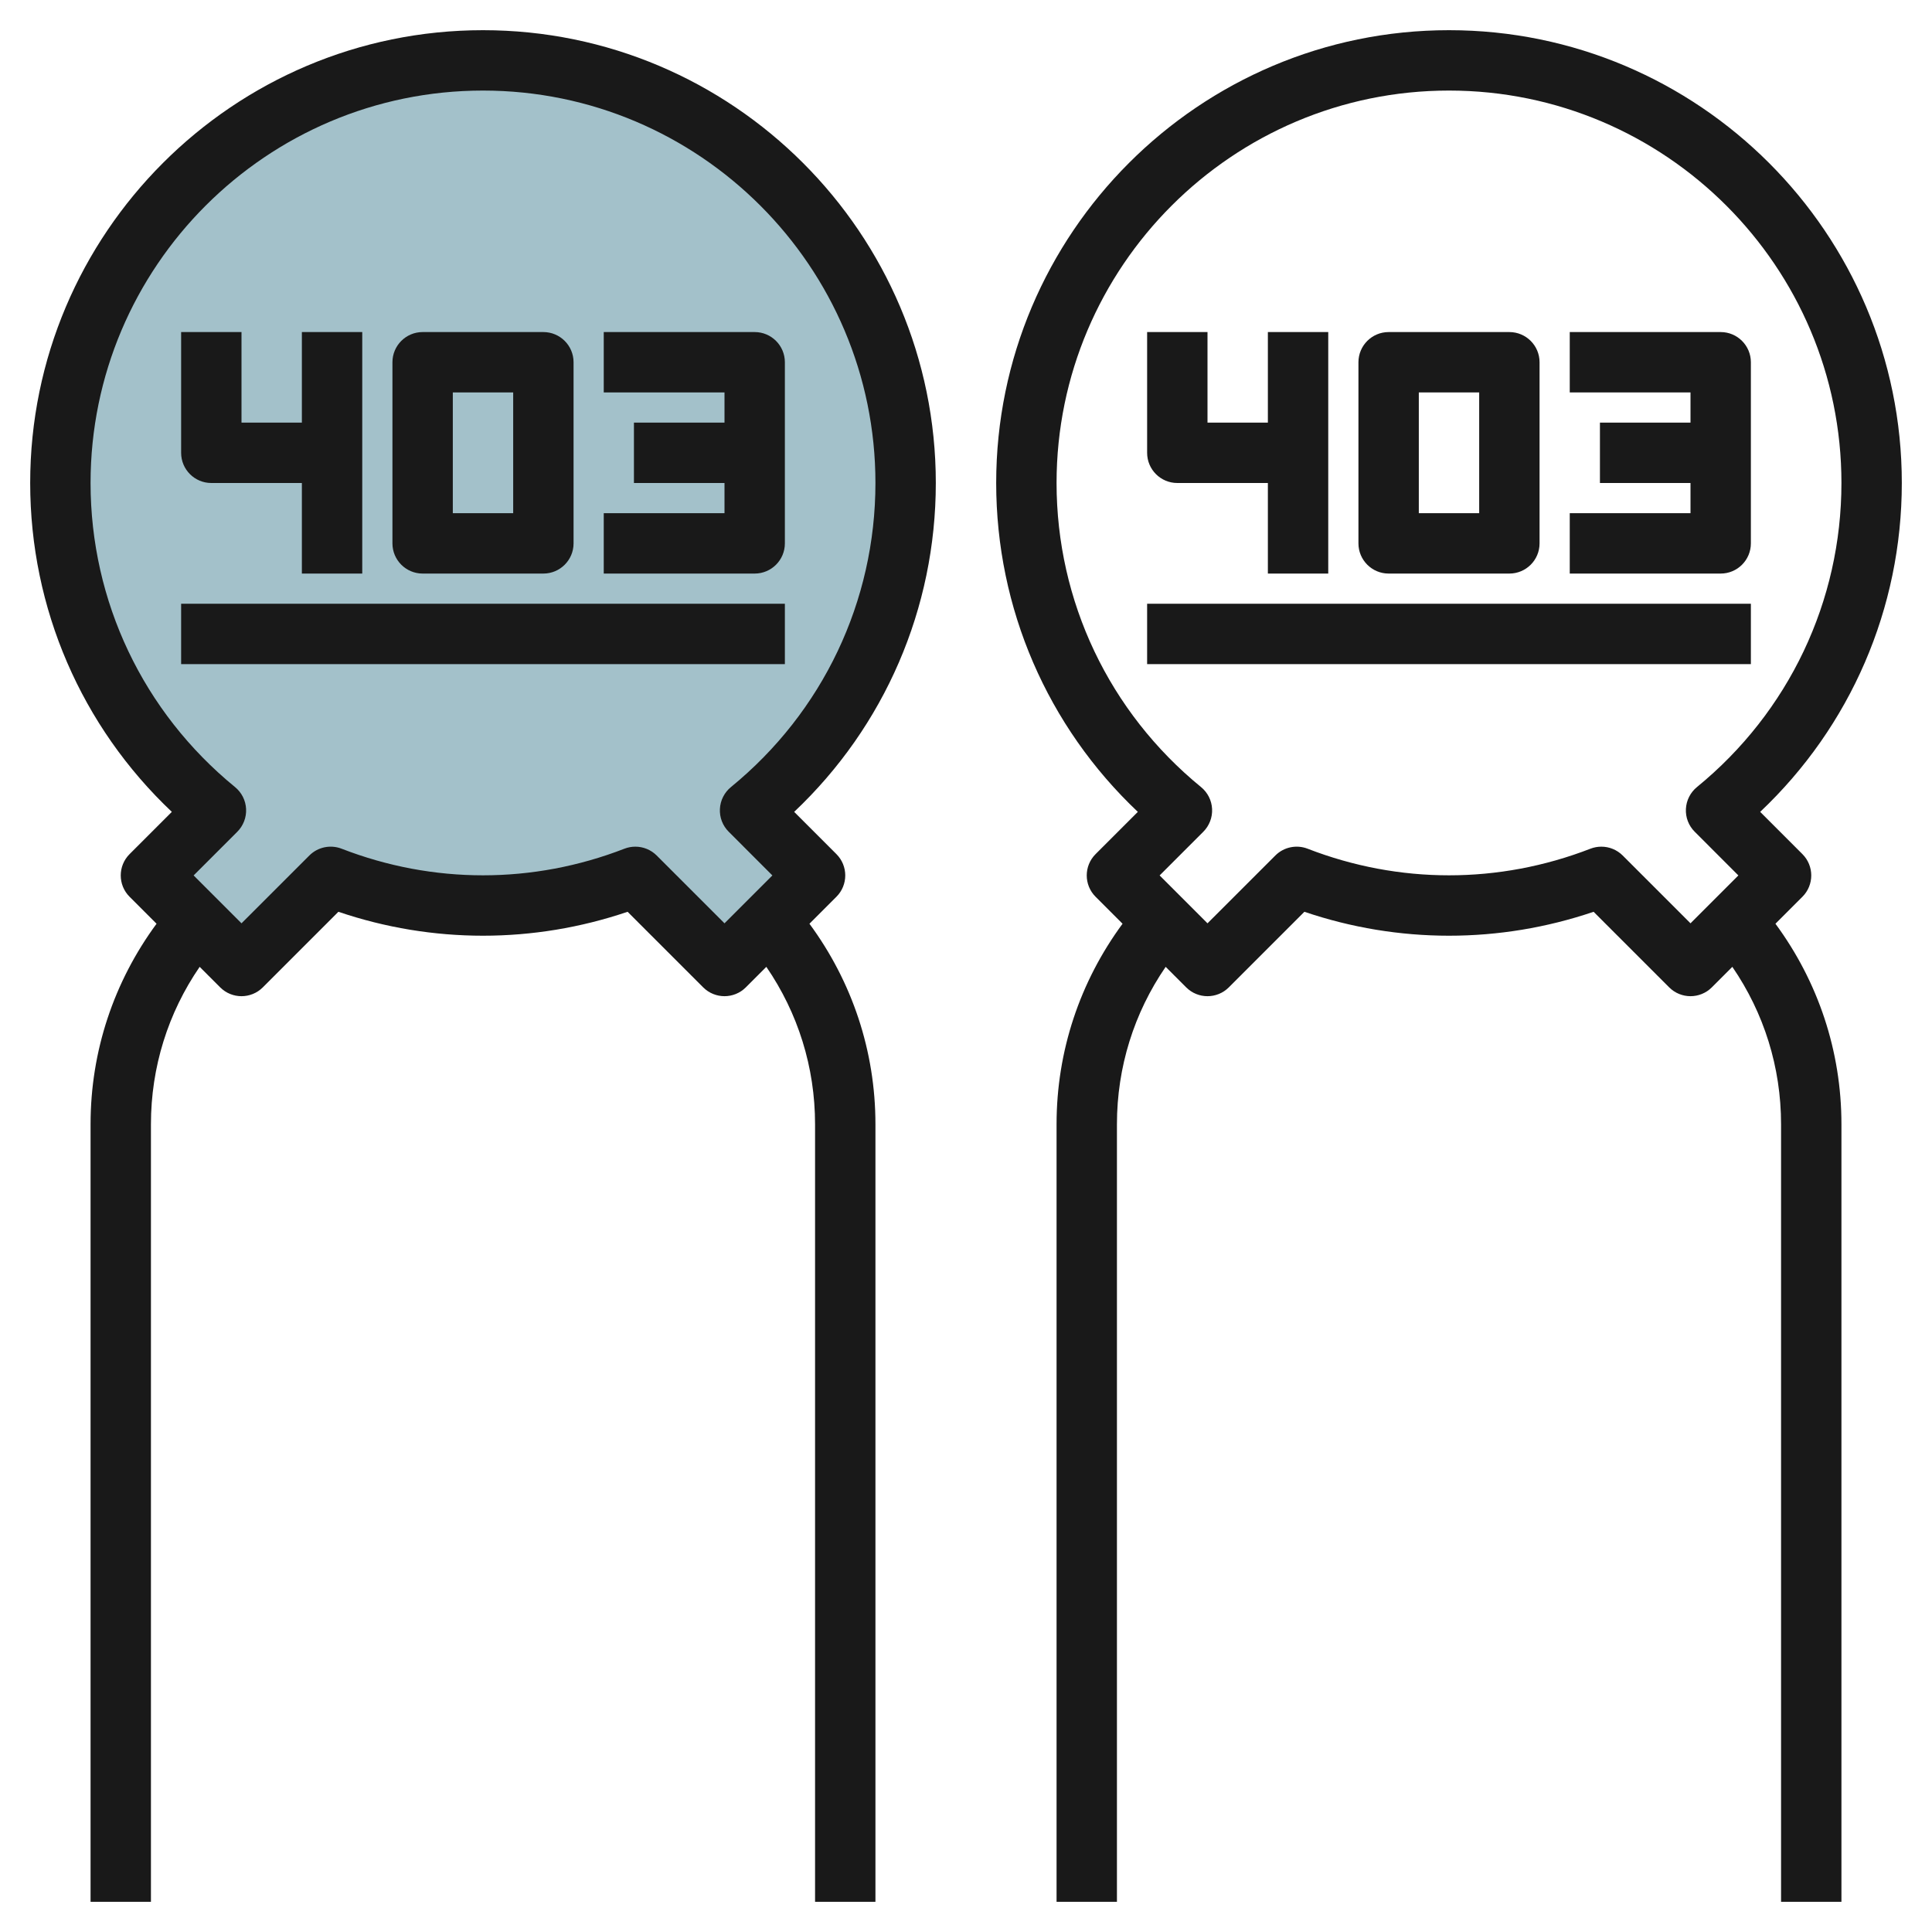 <svg id="Layer_3" enable-background="new 0 0 64 64" height="512" viewBox="0 0 64 64" width="512" xmlns="http://www.w3.org/2000/svg"><g><path d="m30 16c0-7.732-6.268-14-14-14s-14 6.268-14 14c0 4.375 2.009 8.28 5.153 10.847l-2.153 2.153 3 3 2.953-2.953c1.567.607 3.265.953 5.047.953s3.48-.346 5.047-.953l2.953 2.953 3-3-2.153-2.153c3.144-2.567 5.153-6.472 5.153-10.847z" fill="#a3c1ca"/><g fill="#191919"><path d="m16 1c-8.271 0-15 6.729-15 15 0 4.152 1.697 8.063 4.692 10.894l-1.399 1.399c-.391.391-.391 1.023 0 1.414l.893.893c-1.412 1.917-2.186 4.217-2.186 6.642v25.758h2v-25.758c0-1.889.567-3.69 1.614-5.214l.679.679c.391.391 1.023.391 1.414 0l2.503-2.503c3.114 1.057 6.466 1.057 9.58 0l2.503 2.503c.195.195.451.293.707.293s.512-.098.707-.293l.679-.679c1.047 1.525 1.614 3.325 1.614 5.214v25.758h2v-25.758c0-2.425-.774-4.725-2.186-6.642l.893-.893c.391-.391.391-1.023 0-1.414l-1.399-1.399c2.995-2.831 4.692-6.742 4.692-10.894 0-8.271-6.729-15-15-15zm8.214 25.072c-.219.179-.352.442-.366.724-.015.282.091.558.292.757l1.446 1.447-1.586 1.586-2.246-2.246c-.191-.191-.447-.293-.707-.293-.122 0-.244.022-.361.067-3.032 1.176-6.339 1.176-9.371 0-.368-.142-.788-.055-1.068.226l-2.247 2.246-1.586-1.586 1.446-1.446c.2-.2.306-.475.292-.757s-.147-.545-.366-.724c-3.042-2.485-4.786-6.156-4.786-10.073 0-7.168 5.832-13 13-13s13 5.832 13 13c0 3.917-1.744 7.588-4.786 10.072z"/><path d="m7 16h3v3h2v-8h-2v3h-2v-3h-2v4c0 .552.448 1 1 1z"/><path d="m14 19h4c.552 0 1-.448 1-1v-6c0-.552-.448-1-1-1h-4c-.552 0-1 .448-1 1v6c0 .552.448 1 1 1zm1-6h2v4h-2z"/><path d="m25 11h-5v2h4v1h-3v2h3v1h-4v2h5c.552 0 1-.448 1-1v-6c0-.552-.448-1-1-1z"/><path d="m6 20h20v2h-20z"/><path d="m48 1c-8.271 0-15 6.729-15 15 0 4.152 1.697 8.063 4.692 10.894l-1.399 1.399c-.391.391-.391 1.023 0 1.414l.893.893c-1.412 1.917-2.186 4.217-2.186 6.642v25.758h2v-25.758c0-1.889.567-3.69 1.614-5.214l.679.679c.391.391 1.023.391 1.414 0l2.503-2.503c3.114 1.057 6.466 1.057 9.58 0l2.503 2.503c.195.195.451.293.707.293s.512-.098.707-.293l.679-.679c1.047 1.525 1.614 3.325 1.614 5.214v25.758h2v-25.758c0-2.425-.774-4.725-2.186-6.642l.893-.893c.391-.391.391-1.023 0-1.414l-1.399-1.399c2.995-2.831 4.692-6.742 4.692-10.894 0-8.271-6.729-15-15-15zm8.214 25.072c-.219.179-.352.442-.366.724-.015.282.091.558.292.757l1.446 1.447-1.586 1.586-2.246-2.246c-.191-.191-.447-.293-.707-.293-.122 0-.244.022-.361.067-3.032 1.176-6.339 1.176-9.371 0-.367-.142-.788-.055-1.068.226l-2.247 2.246-1.586-1.586 1.446-1.446c.2-.2.306-.475.292-.757s-.147-.545-.366-.724c-3.042-2.485-4.786-6.156-4.786-10.073 0-7.168 5.832-13 13-13s13 5.832 13 13c0 3.917-1.744 7.588-4.786 10.072z"/><path d="m39 16h3v3h2v-8h-2v3h-2v-3h-2v4c0 .552.448 1 1 1z"/><path d="m46 19h4c.552 0 1-.448 1-1v-6c0-.552-.448-1-1-1h-4c-.552 0-1 .448-1 1v6c0 .552.448 1 1 1zm1-6h2v4h-2z"/><path d="m52 11v2h4v1h-3v2h3v1h-4v2h5c.552 0 1-.448 1-1v-6c0-.552-.448-1-1-1z"/><path d="m38 20h20v2h-20z"/></g></g></svg>